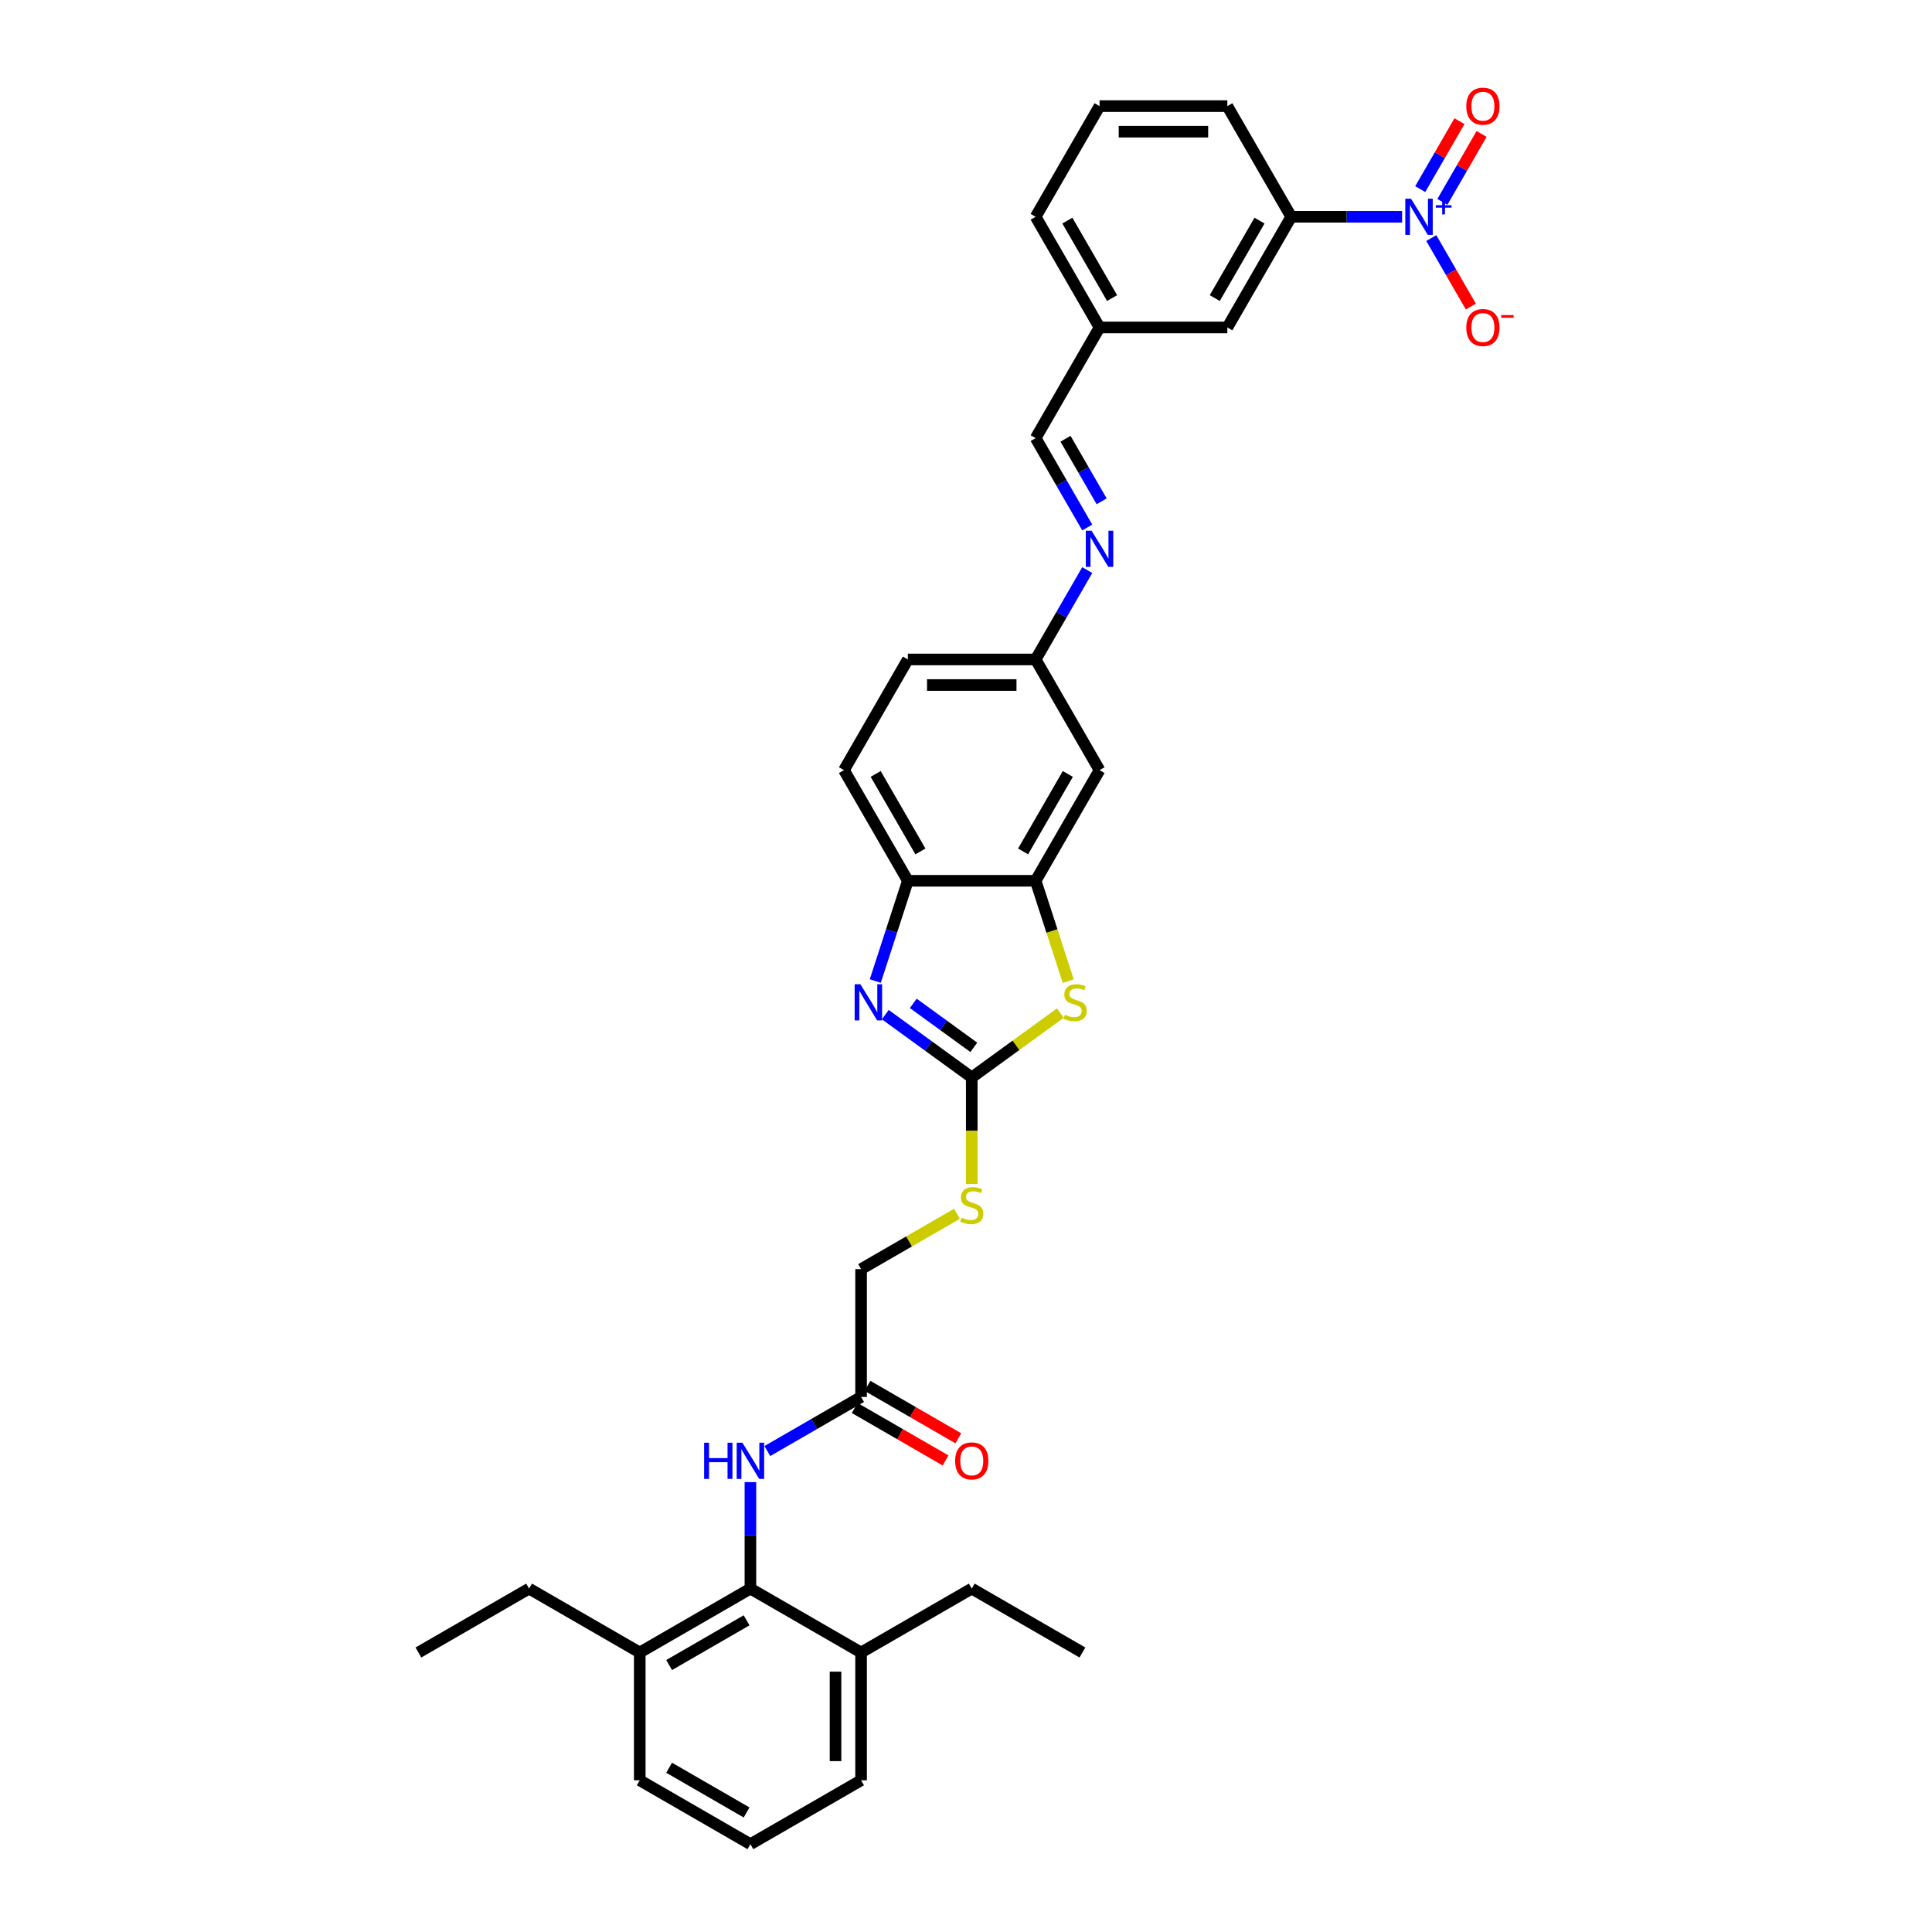 <?xml version='1.0' encoding='iso-8859-1'?>
<svg version='1.1' baseProfile='full'
              xmlns='http://www.w3.org/2000/svg'
                      xmlns:rdkit='http://www.rdkit.org/xml'
                      xmlns:xlink='http://www.w3.org/1999/xlink'
                  xml:space='preserve'
width='1000px' height='1000px' viewBox='0 0 1000 1000'>
<!-- END OF HEADER -->
<rect style='opacity:1.0;fill:#FFFFFF;stroke:none' width='1000' height='1000' x='0' y='0'> </rect>
<path class='bond-1' d='M 502.978,557.684 L 480.601,541.427' style='fill:none;fill-rule:evenodd;stroke:#000000;stroke-width:6px;stroke-linecap:butt;stroke-linejoin:miter;stroke-opacity:1' />
<path class='bond-1' d='M 480.601,541.427 L 458.224,525.169' style='fill:none;fill-rule:evenodd;stroke:#0000FF;stroke-width:6px;stroke-linecap:butt;stroke-linejoin:miter;stroke-opacity:1' />
<path class='bond-1' d='M 504.04,542.105 L 488.376,530.724' style='fill:none;fill-rule:evenodd;stroke:#000000;stroke-width:6px;stroke-linecap:butt;stroke-linejoin:miter;stroke-opacity:1' />
<path class='bond-1' d='M 488.376,530.724 L 472.713,519.344' style='fill:none;fill-rule:evenodd;stroke:#0000FF;stroke-width:6px;stroke-linecap:butt;stroke-linejoin:miter;stroke-opacity:1' />
<path class='bond-2' d='M 502.978,557.684 L 525.904,541.028' style='fill:none;fill-rule:evenodd;stroke:#000000;stroke-width:6px;stroke-linecap:butt;stroke-linejoin:miter;stroke-opacity:1' />
<path class='bond-2' d='M 525.904,541.028 L 548.83,524.371' style='fill:none;fill-rule:evenodd;stroke:#CCCC00;stroke-width:6px;stroke-linecap:butt;stroke-linejoin:miter;stroke-opacity:1' />
<path class='bond-12' d='M 502.978,557.684 L 502.978,585.26' style='fill:none;fill-rule:evenodd;stroke:#000000;stroke-width:6px;stroke-linecap:butt;stroke-linejoin:miter;stroke-opacity:1' />
<path class='bond-12' d='M 502.978,585.26 L 502.978,612.835' style='fill:none;fill-rule:evenodd;stroke:#CCCC00;stroke-width:6px;stroke-linecap:butt;stroke-linejoin:miter;stroke-opacity:1' />
<path class='bond-0' d='M 725.723,112.208 L 697.03,112.208' style='fill:none;fill-rule:evenodd;stroke:#0000FF;stroke-width:6px;stroke-linecap:butt;stroke-linejoin:miter;stroke-opacity:1' />
<path class='bond-0' d='M 697.03,112.208 L 668.337,112.208' style='fill:none;fill-rule:evenodd;stroke:#000000;stroke-width:6px;stroke-linecap:butt;stroke-linejoin:miter;stroke-opacity:1' />
<path class='bond-11' d='M 740.842,123.228 L 751.077,140.955' style='fill:none;fill-rule:evenodd;stroke:#0000FF;stroke-width:6px;stroke-linecap:butt;stroke-linejoin:miter;stroke-opacity:1' />
<path class='bond-11' d='M 751.077,140.955 L 761.312,158.683' style='fill:none;fill-rule:evenodd;stroke:#FF0000;stroke-width:6px;stroke-linecap:butt;stroke-linejoin:miter;stroke-opacity:1' />
<path class='bond-13' d='M 746.57,104.496 L 756.721,86.914' style='fill:none;fill-rule:evenodd;stroke:#0000FF;stroke-width:6px;stroke-linecap:butt;stroke-linejoin:miter;stroke-opacity:1' />
<path class='bond-13' d='M 756.721,86.914 L 766.872,69.332' style='fill:none;fill-rule:evenodd;stroke:#FF0000;stroke-width:6px;stroke-linecap:butt;stroke-linejoin:miter;stroke-opacity:1' />
<path class='bond-13' d='M 735.114,97.882 L 745.265,80.299' style='fill:none;fill-rule:evenodd;stroke:#0000FF;stroke-width:6px;stroke-linecap:butt;stroke-linejoin:miter;stroke-opacity:1' />
<path class='bond-13' d='M 745.265,80.299 L 755.416,62.717' style='fill:none;fill-rule:evenodd;stroke:#FF0000;stroke-width:6px;stroke-linecap:butt;stroke-linejoin:miter;stroke-opacity:1' />
<path class='bond-4' d='M 453.047,507.787 L 461.476,481.843' style='fill:none;fill-rule:evenodd;stroke:#0000FF;stroke-width:6px;stroke-linecap:butt;stroke-linejoin:miter;stroke-opacity:1' />
<path class='bond-4' d='M 461.476,481.843 L 469.906,455.9' style='fill:none;fill-rule:evenodd;stroke:#000000;stroke-width:6px;stroke-linecap:butt;stroke-linejoin:miter;stroke-opacity:1' />
<path class='bond-3' d='M 552.917,507.813 L 544.483,481.857' style='fill:none;fill-rule:evenodd;stroke:#CCCC00;stroke-width:6px;stroke-linecap:butt;stroke-linejoin:miter;stroke-opacity:1' />
<path class='bond-3' d='M 544.483,481.857 L 536.05,455.9' style='fill:none;fill-rule:evenodd;stroke:#000000;stroke-width:6px;stroke-linecap:butt;stroke-linejoin:miter;stroke-opacity:1' />
<path class='bond-8' d='M 536.05,455.9 L 569.121,398.618' style='fill:none;fill-rule:evenodd;stroke:#000000;stroke-width:6px;stroke-linecap:butt;stroke-linejoin:miter;stroke-opacity:1' />
<path class='bond-8' d='M 529.554,440.693 L 552.704,400.596' style='fill:none;fill-rule:evenodd;stroke:#000000;stroke-width:6px;stroke-linecap:butt;stroke-linejoin:miter;stroke-opacity:1' />
<path class='bond-34' d='M 536.05,455.9 L 469.906,455.9' style='fill:none;fill-rule:evenodd;stroke:#000000;stroke-width:6px;stroke-linecap:butt;stroke-linejoin:miter;stroke-opacity:1' />
<path class='bond-20' d='M 469.906,455.9 L 436.834,398.618' style='fill:none;fill-rule:evenodd;stroke:#000000;stroke-width:6px;stroke-linecap:butt;stroke-linejoin:miter;stroke-opacity:1' />
<path class='bond-20' d='M 476.402,440.693 L 453.251,400.596' style='fill:none;fill-rule:evenodd;stroke:#000000;stroke-width:6px;stroke-linecap:butt;stroke-linejoin:miter;stroke-opacity:1' />
<path class='bond-5' d='M 388.414,822.258 L 388.414,794.696' style='fill:none;fill-rule:evenodd;stroke:#000000;stroke-width:6px;stroke-linecap:butt;stroke-linejoin:miter;stroke-opacity:1' />
<path class='bond-5' d='M 388.414,794.696 L 388.414,767.134' style='fill:none;fill-rule:evenodd;stroke:#0000FF;stroke-width:6px;stroke-linecap:butt;stroke-linejoin:miter;stroke-opacity:1' />
<path class='bond-16' d='M 388.414,822.258 L 331.132,855.33' style='fill:none;fill-rule:evenodd;stroke:#000000;stroke-width:6px;stroke-linecap:butt;stroke-linejoin:miter;stroke-opacity:1' />
<path class='bond-16' d='M 386.436,838.676 L 346.339,861.826' style='fill:none;fill-rule:evenodd;stroke:#000000;stroke-width:6px;stroke-linecap:butt;stroke-linejoin:miter;stroke-opacity:1' />
<path class='bond-17' d='M 388.414,822.258 L 445.696,855.33' style='fill:none;fill-rule:evenodd;stroke:#000000;stroke-width:6px;stroke-linecap:butt;stroke-linejoin:miter;stroke-opacity:1' />
<path class='bond-6' d='M 397.171,751.059 L 421.434,737.051' style='fill:none;fill-rule:evenodd;stroke:#0000FF;stroke-width:6px;stroke-linecap:butt;stroke-linejoin:miter;stroke-opacity:1' />
<path class='bond-6' d='M 421.434,737.051 L 445.696,723.043' style='fill:none;fill-rule:evenodd;stroke:#000000;stroke-width:6px;stroke-linecap:butt;stroke-linejoin:miter;stroke-opacity:1' />
<path class='bond-7' d='M 668.337,112.208 L 635.265,169.49' style='fill:none;fill-rule:evenodd;stroke:#000000;stroke-width:6px;stroke-linecap:butt;stroke-linejoin:miter;stroke-opacity:1' />
<path class='bond-7' d='M 651.919,114.186 L 628.769,154.284' style='fill:none;fill-rule:evenodd;stroke:#000000;stroke-width:6px;stroke-linecap:butt;stroke-linejoin:miter;stroke-opacity:1' />
<path class='bond-37' d='M 668.337,112.208 L 635.265,54.926' style='fill:none;fill-rule:evenodd;stroke:#000000;stroke-width:6px;stroke-linecap:butt;stroke-linejoin:miter;stroke-opacity:1' />
<path class='bond-18' d='M 569.121,398.618 L 536.05,341.336' style='fill:none;fill-rule:evenodd;stroke:#000000;stroke-width:6px;stroke-linecap:butt;stroke-linejoin:miter;stroke-opacity:1' />
<path class='bond-9' d='M 445.696,723.043 L 445.696,656.9' style='fill:none;fill-rule:evenodd;stroke:#000000;stroke-width:6px;stroke-linecap:butt;stroke-linejoin:miter;stroke-opacity:1' />
<path class='bond-19' d='M 442.389,728.771 L 465.903,742.348' style='fill:none;fill-rule:evenodd;stroke:#000000;stroke-width:6px;stroke-linecap:butt;stroke-linejoin:miter;stroke-opacity:1' />
<path class='bond-19' d='M 465.903,742.348 L 489.418,755.924' style='fill:none;fill-rule:evenodd;stroke:#FF0000;stroke-width:6px;stroke-linecap:butt;stroke-linejoin:miter;stroke-opacity:1' />
<path class='bond-19' d='M 449.003,717.315 L 472.518,730.891' style='fill:none;fill-rule:evenodd;stroke:#000000;stroke-width:6px;stroke-linecap:butt;stroke-linejoin:miter;stroke-opacity:1' />
<path class='bond-19' d='M 472.518,730.891 L 496.033,744.468' style='fill:none;fill-rule:evenodd;stroke:#FF0000;stroke-width:6px;stroke-linecap:butt;stroke-linejoin:miter;stroke-opacity:1' />
<path class='bond-10' d='M 562.759,295.074 L 549.404,318.205' style='fill:none;fill-rule:evenodd;stroke:#0000FF;stroke-width:6px;stroke-linecap:butt;stroke-linejoin:miter;stroke-opacity:1' />
<path class='bond-10' d='M 549.404,318.205 L 536.05,341.336' style='fill:none;fill-rule:evenodd;stroke:#000000;stroke-width:6px;stroke-linecap:butt;stroke-linejoin:miter;stroke-opacity:1' />
<path class='bond-14' d='M 562.759,273.035 L 549.404,249.903' style='fill:none;fill-rule:evenodd;stroke:#0000FF;stroke-width:6px;stroke-linecap:butt;stroke-linejoin:miter;stroke-opacity:1' />
<path class='bond-14' d='M 549.404,249.903 L 536.05,226.772' style='fill:none;fill-rule:evenodd;stroke:#000000;stroke-width:6px;stroke-linecap:butt;stroke-linejoin:miter;stroke-opacity:1' />
<path class='bond-14' d='M 570.209,259.481 L 560.861,243.289' style='fill:none;fill-rule:evenodd;stroke:#0000FF;stroke-width:6px;stroke-linecap:butt;stroke-linejoin:miter;stroke-opacity:1' />
<path class='bond-14' d='M 560.861,243.289 L 551.512,227.097' style='fill:none;fill-rule:evenodd;stroke:#000000;stroke-width:6px;stroke-linecap:butt;stroke-linejoin:miter;stroke-opacity:1' />
<path class='bond-21' d='M 495.318,628.25 L 470.507,642.575' style='fill:none;fill-rule:evenodd;stroke:#CCCC00;stroke-width:6px;stroke-linecap:butt;stroke-linejoin:miter;stroke-opacity:1' />
<path class='bond-21' d='M 470.507,642.575 L 445.696,656.9' style='fill:none;fill-rule:evenodd;stroke:#000000;stroke-width:6px;stroke-linecap:butt;stroke-linejoin:miter;stroke-opacity:1' />
<path class='bond-22' d='M 536.05,226.772 L 569.121,169.49' style='fill:none;fill-rule:evenodd;stroke:#000000;stroke-width:6px;stroke-linecap:butt;stroke-linejoin:miter;stroke-opacity:1' />
<path class='bond-15' d='M 635.265,169.49 L 569.121,169.49' style='fill:none;fill-rule:evenodd;stroke:#000000;stroke-width:6px;stroke-linecap:butt;stroke-linejoin:miter;stroke-opacity:1' />
<path class='bond-28' d='M 331.132,855.33 L 331.132,921.474' style='fill:none;fill-rule:evenodd;stroke:#000000;stroke-width:6px;stroke-linecap:butt;stroke-linejoin:miter;stroke-opacity:1' />
<path class='bond-29' d='M 331.132,855.33 L 273.85,822.258' style='fill:none;fill-rule:evenodd;stroke:#000000;stroke-width:6px;stroke-linecap:butt;stroke-linejoin:miter;stroke-opacity:1' />
<path class='bond-27' d='M 445.696,855.33 L 445.696,921.474' style='fill:none;fill-rule:evenodd;stroke:#000000;stroke-width:6px;stroke-linecap:butt;stroke-linejoin:miter;stroke-opacity:1' />
<path class='bond-27' d='M 432.467,865.252 L 432.467,911.552' style='fill:none;fill-rule:evenodd;stroke:#000000;stroke-width:6px;stroke-linecap:butt;stroke-linejoin:miter;stroke-opacity:1' />
<path class='bond-30' d='M 445.696,855.33 L 502.978,822.258' style='fill:none;fill-rule:evenodd;stroke:#000000;stroke-width:6px;stroke-linecap:butt;stroke-linejoin:miter;stroke-opacity:1' />
<path class='bond-35' d='M 536.05,341.336 L 469.906,341.336' style='fill:none;fill-rule:evenodd;stroke:#000000;stroke-width:6px;stroke-linecap:butt;stroke-linejoin:miter;stroke-opacity:1' />
<path class='bond-35' d='M 526.128,354.565 L 479.828,354.565' style='fill:none;fill-rule:evenodd;stroke:#000000;stroke-width:6px;stroke-linecap:butt;stroke-linejoin:miter;stroke-opacity:1' />
<path class='bond-23' d='M 436.834,398.618 L 469.906,341.336' style='fill:none;fill-rule:evenodd;stroke:#000000;stroke-width:6px;stroke-linecap:butt;stroke-linejoin:miter;stroke-opacity:1' />
<path class='bond-31' d='M 569.121,169.49 L 536.05,112.208' style='fill:none;fill-rule:evenodd;stroke:#000000;stroke-width:6px;stroke-linecap:butt;stroke-linejoin:miter;stroke-opacity:1' />
<path class='bond-31' d='M 575.617,154.284 L 552.467,114.186' style='fill:none;fill-rule:evenodd;stroke:#000000;stroke-width:6px;stroke-linecap:butt;stroke-linejoin:miter;stroke-opacity:1' />
<path class='bond-24' d='M 635.265,54.926 L 569.121,54.926' style='fill:none;fill-rule:evenodd;stroke:#000000;stroke-width:6px;stroke-linecap:butt;stroke-linejoin:miter;stroke-opacity:1' />
<path class='bond-24' d='M 625.343,68.155 L 579.043,68.155' style='fill:none;fill-rule:evenodd;stroke:#000000;stroke-width:6px;stroke-linecap:butt;stroke-linejoin:miter;stroke-opacity:1' />
<path class='bond-25' d='M 388.414,954.545 L 445.696,921.474' style='fill:none;fill-rule:evenodd;stroke:#000000;stroke-width:6px;stroke-linecap:butt;stroke-linejoin:miter;stroke-opacity:1' />
<path class='bond-36' d='M 388.414,954.545 L 331.132,921.474' style='fill:none;fill-rule:evenodd;stroke:#000000;stroke-width:6px;stroke-linecap:butt;stroke-linejoin:miter;stroke-opacity:1' />
<path class='bond-36' d='M 386.436,938.128 L 346.339,914.978' style='fill:none;fill-rule:evenodd;stroke:#000000;stroke-width:6px;stroke-linecap:butt;stroke-linejoin:miter;stroke-opacity:1' />
<path class='bond-26' d='M 569.121,54.926 L 536.05,112.208' style='fill:none;fill-rule:evenodd;stroke:#000000;stroke-width:6px;stroke-linecap:butt;stroke-linejoin:miter;stroke-opacity:1' />
<path class='bond-33' d='M 273.85,822.258 L 216.568,855.33' style='fill:none;fill-rule:evenodd;stroke:#000000;stroke-width:6px;stroke-linecap:butt;stroke-linejoin:miter;stroke-opacity:1' />
<path class='bond-32' d='M 502.978,822.258 L 560.26,855.33' style='fill:none;fill-rule:evenodd;stroke:#000000;stroke-width:6px;stroke-linecap:butt;stroke-linejoin:miter;stroke-opacity:1' />
<path  class='atom-1' d='M 730.339 102.842
L 736.478 112.764
Q 737.086 113.743, 738.065 115.515
Q 739.044 117.288, 739.097 117.394
L 739.097 102.842
L 741.584 102.842
L 741.584 121.574
L 739.017 121.574
L 732.43 110.727
Q 731.662 109.457, 730.842 108.002
Q 730.048 106.546, 729.81 106.097
L 729.81 121.574
L 727.376 121.574
L 727.376 102.842
L 730.339 102.842
' fill='#0000FF'/>
<path  class='atom-1' d='M 743.155 106.219
L 746.456 106.219
L 746.456 102.744
L 747.923 102.744
L 747.923 106.219
L 751.31 106.219
L 751.31 107.476
L 747.923 107.476
L 747.923 110.968
L 746.456 110.968
L 746.456 107.476
L 743.155 107.476
L 743.155 106.219
' fill='#0000FF'/>
<path  class='atom-2' d='M 445.326 509.44
L 451.464 519.362
Q 452.073 520.341, 453.052 522.113
Q 454.03 523.886, 454.083 523.992
L 454.083 509.44
L 456.57 509.44
L 456.57 528.172
L 454.004 528.172
L 447.416 517.325
Q 446.649 516.055, 445.829 514.599
Q 445.035 513.144, 444.797 512.695
L 444.797 528.172
L 442.363 528.172
L 442.363 509.44
L 445.326 509.44
' fill='#0000FF'/>
<path  class='atom-3' d='M 551.197 525.235
Q 551.409 525.315, 552.282 525.685
Q 553.155 526.056, 554.108 526.294
Q 555.087 526.505, 556.039 526.505
Q 557.812 526.505, 558.844 525.659
Q 559.876 524.786, 559.876 523.278
Q 559.876 522.246, 559.346 521.611
Q 558.844 520.976, 558.05 520.632
Q 557.256 520.288, 555.933 519.891
Q 554.267 519.388, 553.261 518.912
Q 552.282 518.436, 551.568 517.43
Q 550.88 516.425, 550.88 514.732
Q 550.88 512.377, 552.467 510.922
Q 554.081 509.467, 557.256 509.467
Q 559.426 509.467, 561.886 510.499
L 561.278 512.536
Q 559.029 511.61, 557.336 511.61
Q 555.51 511.61, 554.505 512.377
Q 553.499 513.118, 553.526 514.414
Q 553.526 515.42, 554.028 516.028
Q 554.558 516.637, 555.298 516.981
Q 556.066 517.325, 557.336 517.721
Q 559.029 518.251, 560.034 518.78
Q 561.04 519.309, 561.754 520.394
Q 562.495 521.452, 562.495 523.278
Q 562.495 525.87, 560.749 527.273
Q 559.029 528.648, 556.145 528.648
Q 554.478 528.648, 553.208 528.278
Q 551.965 527.934, 550.483 527.326
L 551.197 525.235
' fill='#CCCC00'/>
<path  class='atom-7' d='M 364.457 746.749
L 366.997 746.749
L 366.997 754.713
L 376.574 754.713
L 376.574 746.749
L 379.114 746.749
L 379.114 765.481
L 376.574 765.481
L 376.574 756.829
L 366.997 756.829
L 366.997 765.481
L 364.457 765.481
L 364.457 746.749
' fill='#0000FF'/>
<path  class='atom-7' d='M 384.273 746.749
L 390.411 756.671
Q 391.02 757.649, 391.999 759.422
Q 392.978 761.195, 393.031 761.301
L 393.031 746.749
L 395.518 746.749
L 395.518 765.481
L 392.951 765.481
L 386.363 754.633
Q 385.596 753.363, 384.776 751.908
Q 383.982 750.453, 383.744 750.003
L 383.744 765.481
L 381.31 765.481
L 381.31 746.749
L 384.273 746.749
' fill='#0000FF'/>
<path  class='atom-11' d='M 564.981 274.688
L 571.119 284.61
Q 571.727 285.589, 572.706 287.361
Q 573.685 289.134, 573.738 289.24
L 573.738 274.688
L 576.225 274.688
L 576.225 293.42
L 573.659 293.42
L 567.071 282.573
Q 566.304 281.303, 565.483 279.847
Q 564.69 278.392, 564.452 277.942
L 564.452 293.42
L 562.017 293.42
L 562.017 274.688
L 564.981 274.688
' fill='#0000FF'/>
<path  class='atom-12' d='M 758.953 169.543
Q 758.953 165.045, 761.176 162.532
Q 763.398 160.018, 767.552 160.018
Q 771.706 160.018, 773.928 162.532
Q 776.15 165.045, 776.15 169.543
Q 776.15 174.094, 773.902 176.687
Q 771.653 179.253, 767.552 179.253
Q 763.424 179.253, 761.176 176.687
Q 758.953 174.12, 758.953 169.543
M 767.552 177.136
Q 770.409 177.136, 771.944 175.231
Q 773.505 173.3, 773.505 169.543
Q 773.505 165.866, 771.944 164.014
Q 770.409 162.135, 767.552 162.135
Q 764.694 162.135, 763.133 163.987
Q 761.599 165.839, 761.599 169.543
Q 761.599 173.327, 763.133 175.231
Q 764.694 177.136, 767.552 177.136
' fill='#FF0000'/>
<path  class='atom-12' d='M 777.024 163.076
L 783.432 163.076
L 783.432 164.473
L 777.024 164.473
L 777.024 163.076
' fill='#FF0000'/>
<path  class='atom-13' d='M 497.686 630.257
Q 497.898 630.336, 498.771 630.707
Q 499.644 631.077, 500.597 631.315
Q 501.576 631.527, 502.528 631.527
Q 504.301 631.527, 505.332 630.68
Q 506.364 629.807, 506.364 628.299
Q 506.364 627.267, 505.835 626.632
Q 505.332 625.997, 504.539 625.653
Q 503.745 625.31, 502.422 624.913
Q 500.755 624.41, 499.75 623.934
Q 498.771 623.458, 498.057 622.452
Q 497.369 621.447, 497.369 619.753
Q 497.369 617.399, 498.956 615.944
Q 500.57 614.488, 503.745 614.488
Q 505.915 614.488, 508.375 615.52
L 507.767 617.558
Q 505.518 616.631, 503.824 616.631
Q 501.999 616.631, 500.993 617.399
Q 499.988 618.14, 500.015 619.436
Q 500.015 620.441, 500.517 621.05
Q 501.046 621.658, 501.787 622.002
Q 502.554 622.346, 503.824 622.743
Q 505.518 623.272, 506.523 623.801
Q 507.528 624.331, 508.243 625.415
Q 508.984 626.474, 508.984 628.299
Q 508.984 630.892, 507.237 632.294
Q 505.518 633.67, 502.634 633.67
Q 500.967 633.67, 499.697 633.3
Q 498.454 632.956, 496.972 632.347
L 497.686 630.257
' fill='#CCCC00'/>
<path  class='atom-14' d='M 758.953 54.979
Q 758.953 50.481, 761.176 47.968
Q 763.398 45.455, 767.552 45.455
Q 771.706 45.455, 773.928 47.968
Q 776.15 50.481, 776.15 54.979
Q 776.15 59.53, 773.902 62.123
Q 771.653 64.689, 767.552 64.689
Q 763.424 64.689, 761.176 62.123
Q 758.953 59.556, 758.953 54.979
M 767.552 62.572
Q 770.409 62.572, 771.944 60.668
Q 773.505 58.736, 773.505 54.979
Q 773.505 51.302, 771.944 49.45
Q 770.409 47.571, 767.552 47.571
Q 764.694 47.571, 763.133 49.423
Q 761.599 51.275, 761.599 54.979
Q 761.599 58.763, 763.133 60.668
Q 764.694 62.572, 767.552 62.572
' fill='#FF0000'/>
<path  class='atom-20' d='M 494.379 756.168
Q 494.379 751.67, 496.602 749.157
Q 498.824 746.643, 502.978 746.643
Q 507.132 746.643, 509.354 749.157
Q 511.576 751.67, 511.576 756.168
Q 511.576 760.719, 509.328 763.311
Q 507.079 765.878, 502.978 765.878
Q 498.85 765.878, 496.602 763.311
Q 494.379 760.745, 494.379 756.168
M 502.978 763.761
Q 505.835 763.761, 507.37 761.856
Q 508.931 759.925, 508.931 756.168
Q 508.931 752.49, 507.37 750.638
Q 505.835 748.76, 502.978 748.76
Q 500.12 748.76, 498.559 750.612
Q 497.025 752.464, 497.025 756.168
Q 497.025 759.951, 498.559 761.856
Q 500.12 763.761, 502.978 763.761
' fill='#FF0000'/>
</svg>
